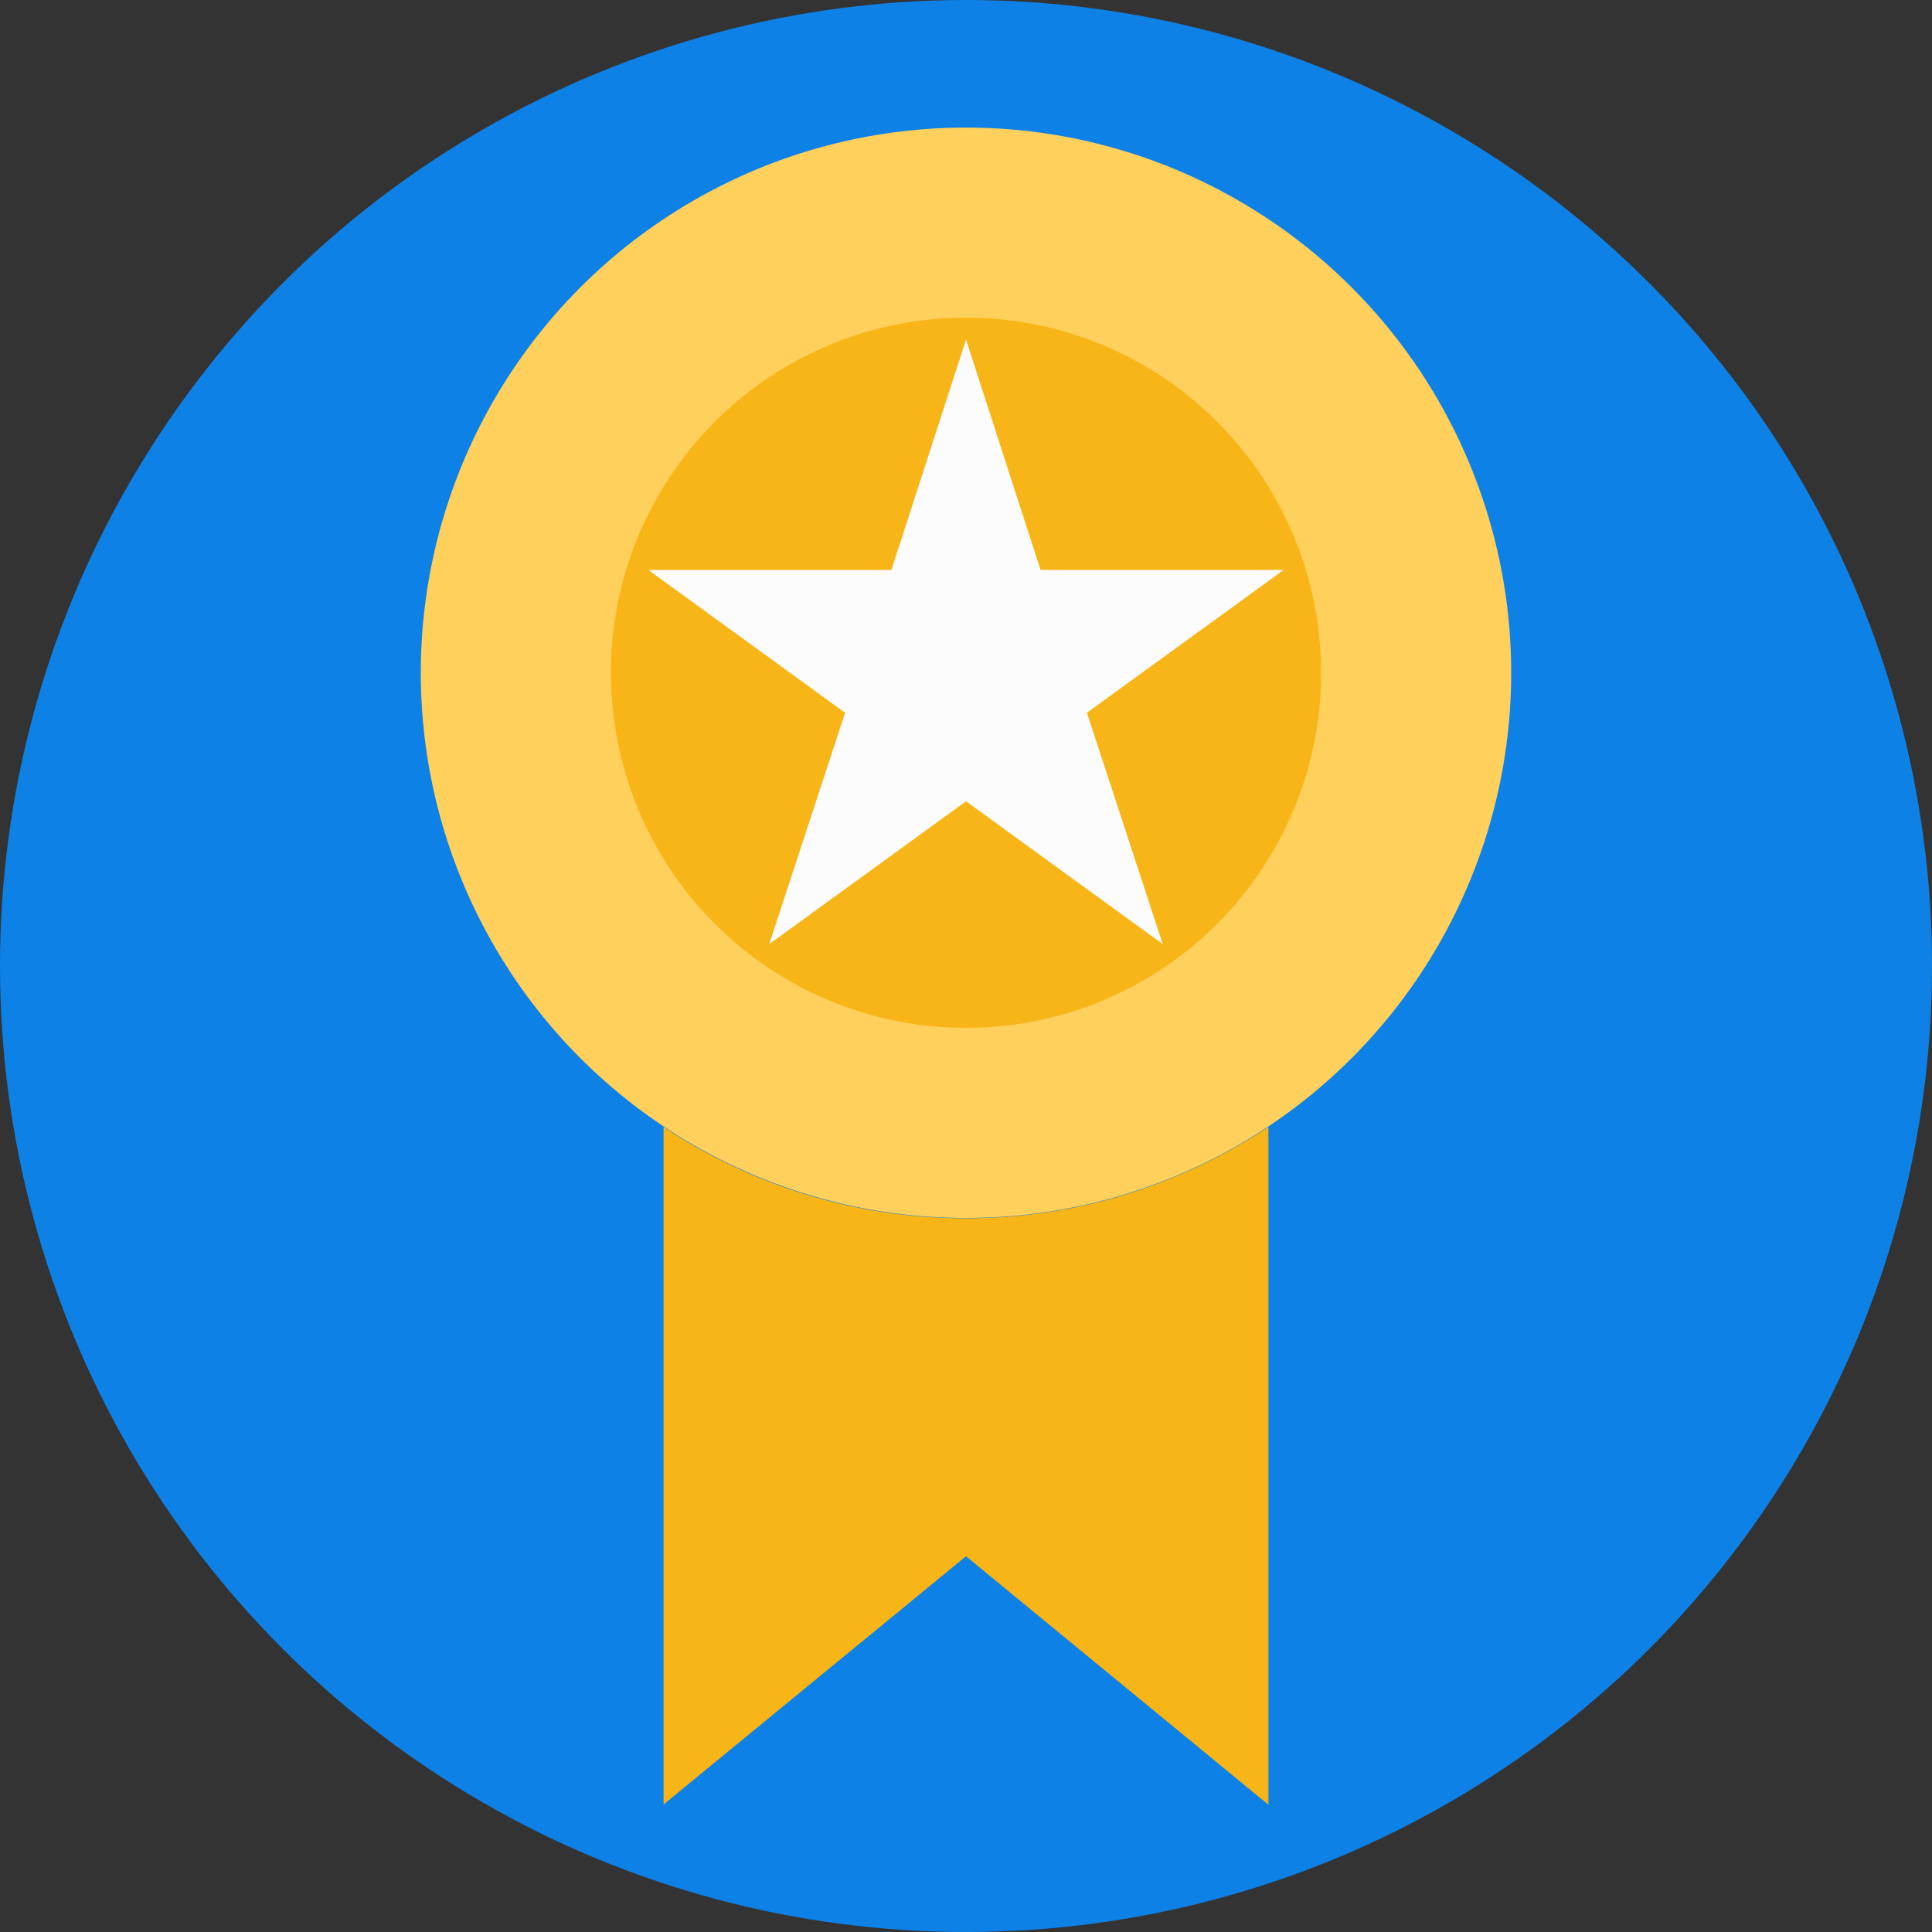 <!DOCTYPE svg PUBLIC "-//W3C//DTD SVG 1.1//EN" "http://www.w3.org/Graphics/SVG/1.1/DTD/svg11.dtd">
<!-- Uploaded to: SVG Repo, www.svgrepo.com, Transformed by: SVG Repo Mixer Tools -->
<svg height="73px" width="73px" version="1.1" id="Layer_1" xmlns="http://www.w3.org/2000/svg" xmlns:xlink="http://www.w3.org/1999/xlink" viewBox="0 0 393.568 393.568" xml:space="preserve" fill="#000000">
<rect x="0" y="0" width="393.568" height="393.568" fill="#333333" stroke="none"/>
<g id="SVGRepo_bgCarrier" stroke-width="0"/>
<g id="SVGRepo_tracerCarrier" stroke-linecap="round" stroke-linejoin="round"/>
<g id="SVGRepo_iconCarrier"> <circle style="fill:#0e81e6;" cx="196.784" cy="196.784" r="196.784"/> <path style="fill:#F8B517;" d="M258.392,229.56v138.085l-61.608-50.618l-61.608,50.554V229.56 c17.648,11.766,38.788,18.618,61.608,18.618S240.743,241.261,258.392,229.56z"/> <circle style="fill:#FFD05B;" cx="196.784" cy="137.051" r="111.063"/> <circle style="fill:#F8B517;" cx="196.784" cy="137.051" r="72.339"/> <polygon style="fill:#FCFCFD;" points="196.784,69.172 211.976,116.105 261.495,116.105 221.414,145.196 236.865,192.323 196.784,163.232 156.703,192.323 172.154,145.196 132.073,116.105 181.592,116.105 "/> </g>
</svg>